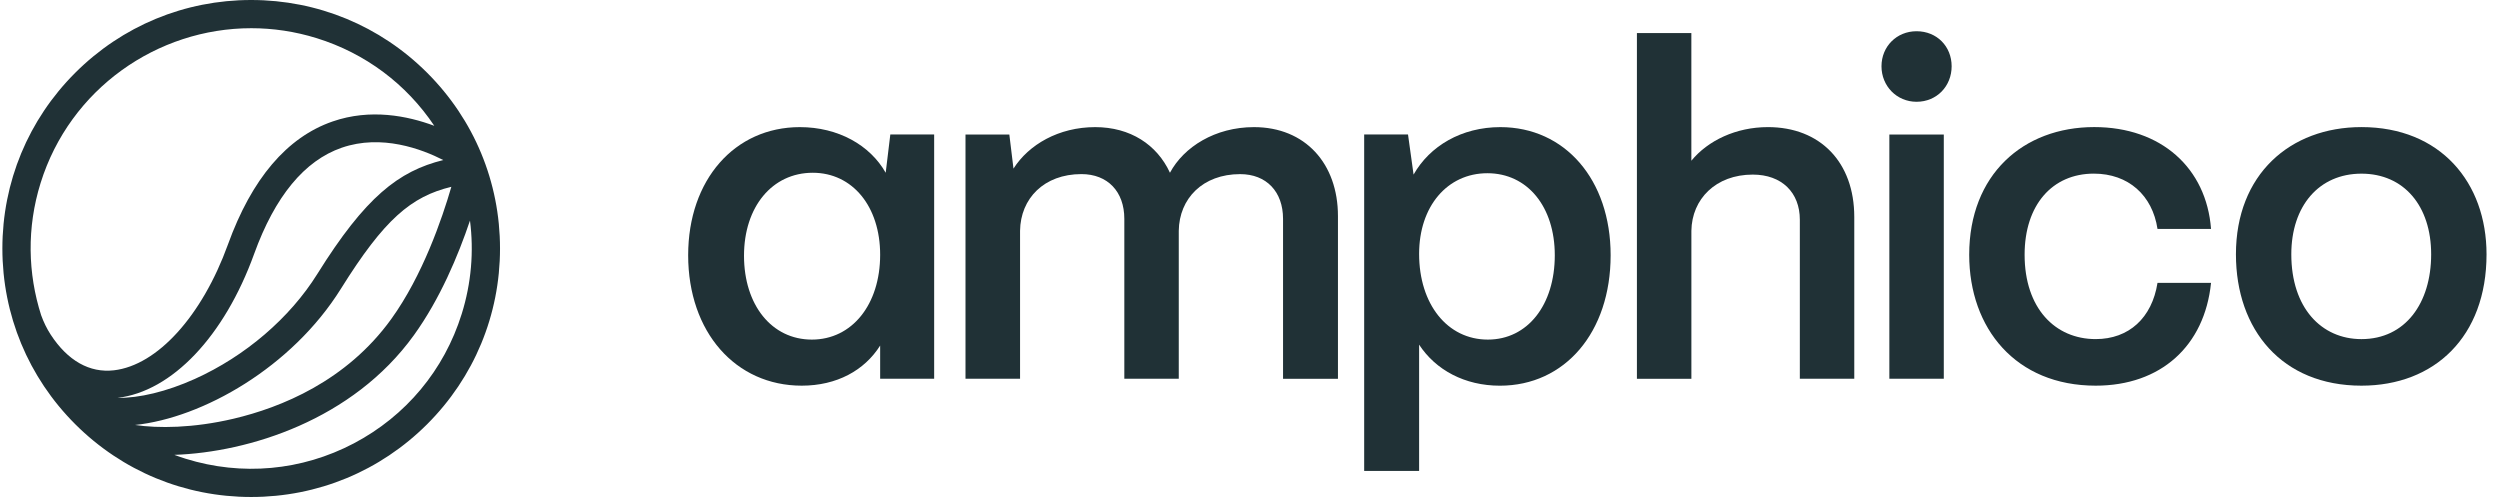 <svg width="166" height="33" viewBox="0 0 166 33" fill="none" xmlns="http://www.w3.org/2000/svg">
<path d="M28.362 4.832C25.242 1.716 21.093 0 16.679 0C12.267 0 8.117 1.716 4.997 4.832C1.876 7.949 0.158 12.092 0.158 16.5C0.158 20.908 1.876 25.051 4.997 28.168C8.117 31.284 12.265 33 16.679 33C21.093 33 25.242 31.284 28.362 28.168C31.483 25.051 33.201 20.908 33.201 16.5C33.201 12.092 31.483 7.949 28.362 4.832ZM16.873 16.864C18.258 13.039 20.215 10.664 22.692 9.808C25.341 8.892 28.009 9.899 29.435 10.627C26.47 11.361 24.266 13.07 21.068 18.195C19.247 21.114 16.284 23.653 12.936 25.162C11.057 26.008 9.232 26.44 7.799 26.419C11.42 25.991 14.895 22.332 16.873 16.864ZM7.566 24.588C5.951 24.774 4.496 23.955 3.364 22.216C3.109 21.824 2.898 21.39 2.731 20.928C1.849 18.17 1.769 15.125 2.694 12.156C4.644 5.896 10.442 1.873 16.685 1.873C18.122 1.873 19.583 2.086 21.024 2.533C24.257 3.537 26.983 5.58 28.837 8.354C27.057 7.689 24.592 7.197 22.086 8.065C19.057 9.113 16.716 11.863 15.134 16.238C13.419 20.978 10.448 24.255 7.566 24.588ZM22.637 19.173C25.517 14.557 27.299 13.05 29.97 12.404C29.355 14.524 28.064 18.292 25.981 21.181C23.004 25.313 18.648 27.06 15.518 27.8C12.832 28.435 10.471 28.448 8.968 28.218C13.454 27.751 19.381 24.393 22.637 19.173ZM27.482 22.258C29.218 19.851 30.426 16.967 31.207 14.646C31.471 16.7 31.295 18.803 30.66 20.838C29.499 24.569 26.952 27.623 23.491 29.442C20.029 31.259 16.065 31.621 12.329 30.461C12.073 30.381 11.823 30.294 11.575 30.203C16.505 30.033 23.421 27.895 27.482 22.258Z" fill="#203136"/>
<path d="M130.755 16.915C130.755 11.591 134.341 8.438 139.059 8.438C143.503 8.438 146.507 11.161 146.813 15.201H143.258C142.921 12.968 141.327 11.529 139.03 11.529C136.273 11.529 134.434 13.609 134.434 16.915C134.434 20.465 136.457 22.516 139.153 22.516C141.36 22.516 142.892 21.108 143.258 18.782H146.813C146.385 22.976 143.474 25.608 139.153 25.608C133.85 25.608 130.755 21.811 130.755 16.915Z" fill="#203136"/>
<path d="M148.466 16.886C148.466 11.593 152.052 8.439 156.801 8.439C162.041 8.439 165.106 12.112 165.106 16.886C165.106 22.363 161.644 25.608 156.801 25.608C151.53 25.608 148.466 21.904 148.466 16.886ZM161.429 16.886C161.429 13.673 159.621 11.531 156.801 11.531C153.981 11.531 152.143 13.673 152.143 16.886C152.143 20.436 154.135 22.517 156.801 22.517C159.712 22.517 161.429 20.128 161.429 16.886Z" fill="#203136"/>
<path d="M45.694 16.948C45.694 11.93 48.789 8.441 53.11 8.441C55.653 8.441 57.769 9.634 58.81 11.471L59.117 8.929H62.028V25.149H58.442V22.945C57.4 24.597 55.562 25.608 53.233 25.608C48.849 25.61 45.694 22.059 45.694 16.948ZM58.442 16.917C58.442 13.704 56.603 11.471 53.968 11.471C51.272 11.471 49.402 13.735 49.402 16.979C49.402 20.254 51.241 22.549 53.907 22.549C56.574 22.549 58.442 20.223 58.442 16.917Z" fill="#203136"/>
<path d="M64.109 25.151V8.931H67.02L67.295 11.196C68.306 9.604 70.297 8.441 72.72 8.441C75.049 8.441 76.826 9.604 77.685 11.471C78.604 9.757 80.687 8.441 83.262 8.441C86.664 8.441 88.84 10.859 88.84 14.347V25.151H85.194V14.531C85.194 12.726 84.091 11.562 82.345 11.562C79.863 11.562 78.299 13.183 78.27 15.325V25.149H74.655V14.529C74.655 12.724 73.552 11.56 71.806 11.56C69.324 11.56 67.761 13.181 67.732 15.323V25.147H64.109V25.151Z" fill="#203136"/>
<path d="M90.581 31.271V8.929H93.492L93.861 11.593C94.933 9.695 97.047 8.441 99.623 8.441C103.913 8.441 106.946 11.93 106.946 16.948C106.946 22.059 103.913 25.61 99.592 25.61C97.262 25.61 95.333 24.57 94.229 22.886V31.271H90.581ZM103.238 16.948C103.238 13.735 101.43 11.502 98.763 11.502C96.097 11.502 94.229 13.706 94.229 16.857C94.229 20.192 96.099 22.549 98.794 22.549C101.43 22.549 103.238 20.254 103.238 16.948Z" fill="#203136"/>
<path d="M108.691 25.149V2.195H112.306V10.673C113.409 9.327 115.279 8.44 117.393 8.44C120.855 8.44 123.124 10.766 123.124 14.407V25.149H119.509V14.591C119.509 12.786 118.314 11.593 116.383 11.593C113.931 11.593 112.337 13.214 112.308 15.327V25.151H108.691V25.149Z" fill="#203136"/>
<path d="M124.931 4.4C124.931 3.085 125.941 2.074 127.26 2.074C128.608 2.074 129.589 3.083 129.589 4.4C129.589 5.715 128.608 6.758 127.26 6.758C125.943 6.758 124.931 5.715 124.931 4.4ZM125.453 25.15V8.931H129.068V25.15H125.453Z" fill="#203136"/>
</svg>
